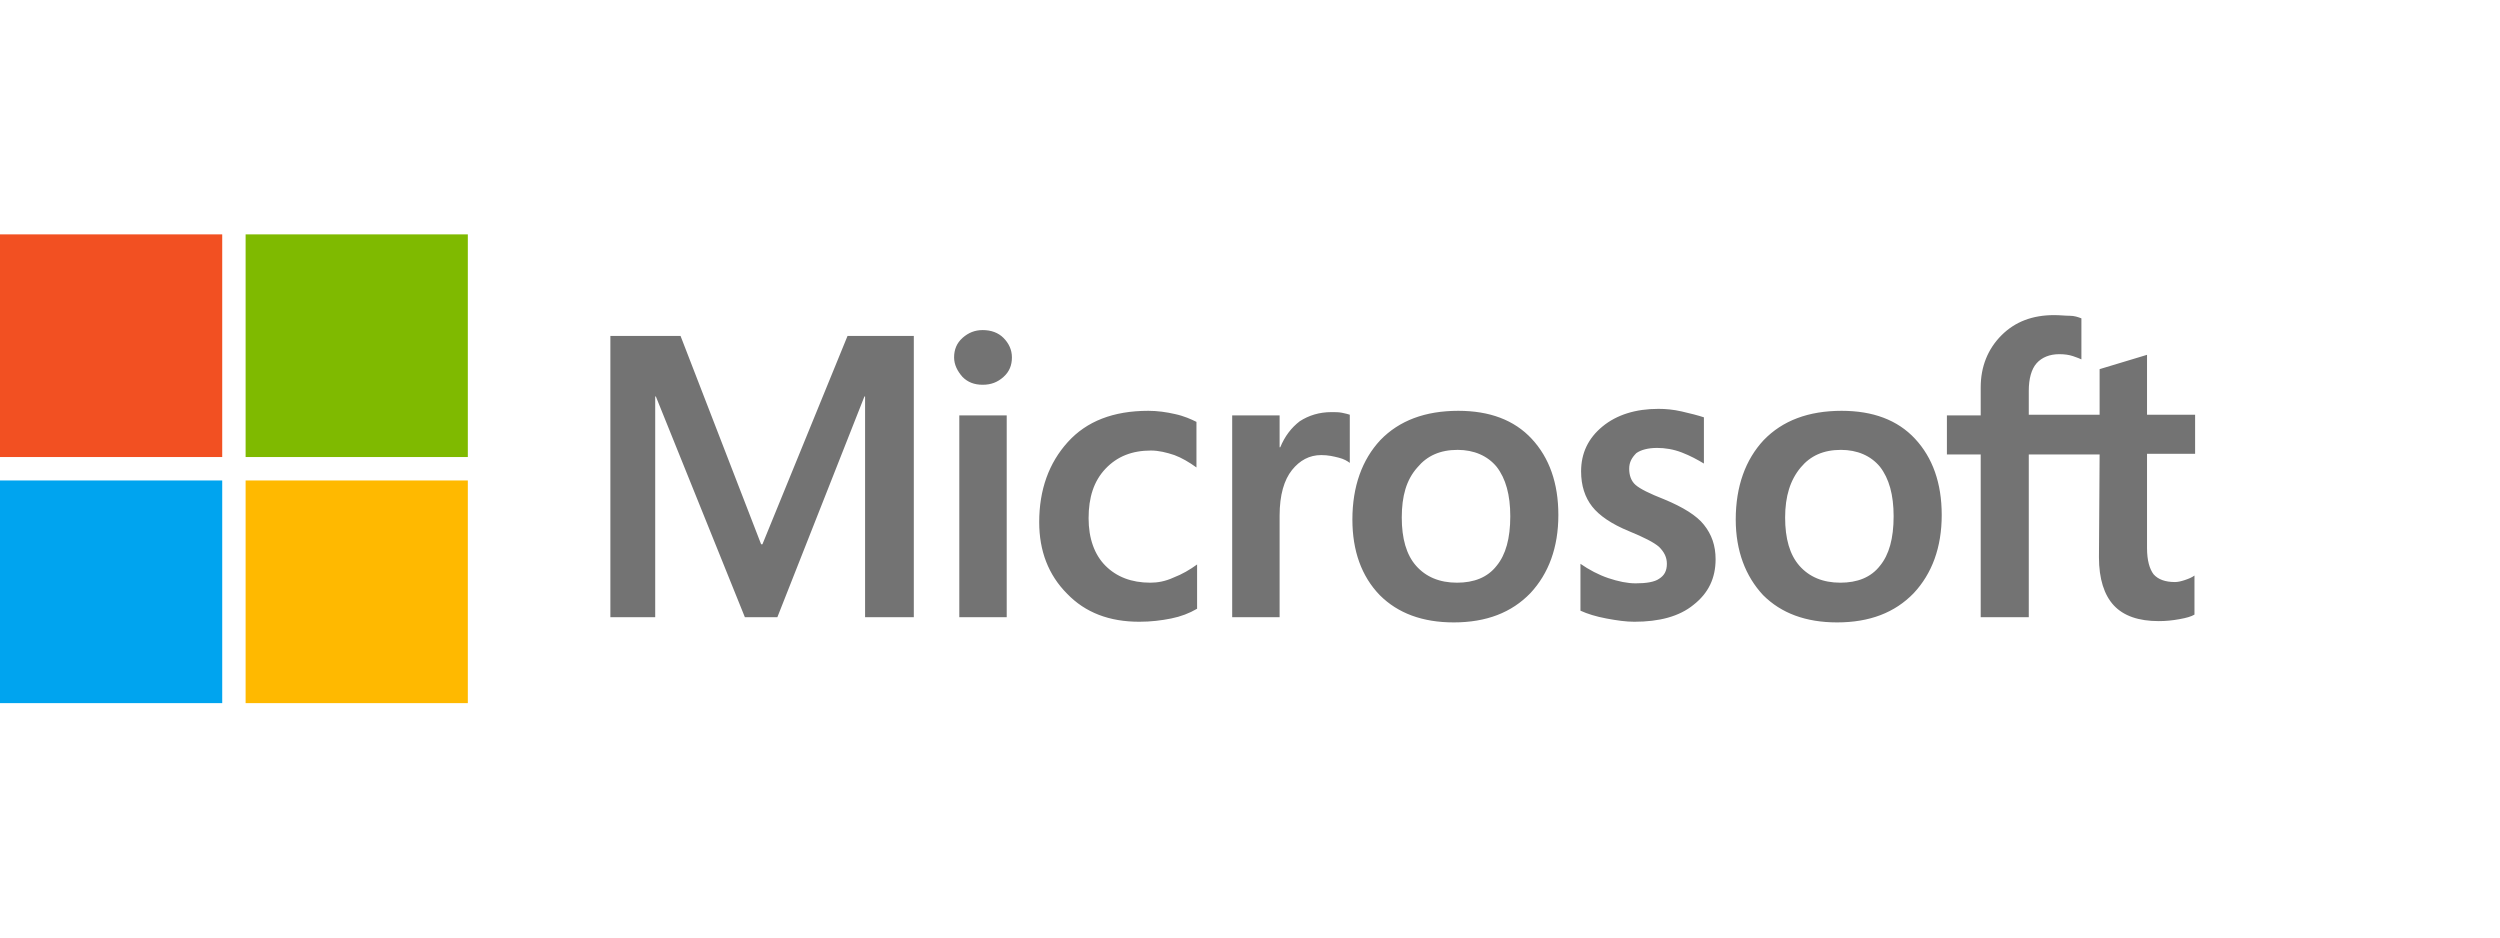 <svg width="160" height="60" viewBox="0 0 160 60" fill="none" xmlns="http://www.w3.org/2000/svg">
<path d="M14.222 15H0V29.25H14.222V15Z" fill="#F25022"/>
<path d="M29.941 15H15.719V29.25H29.941V15Z" fill="#7FBA00"/>
<path d="M14.222 30.75H0V45H14.222V30.75Z" fill="#00A4EF"/>
<path d="M29.941 30.75H15.719V45H29.941V30.75Z" fill="#FFB900"/>
<path d="M58.484 21.5V39.501H55.365V25.375H55.323L49.751 39.501H47.672L41.975 25.375H41.933V39.501H39.064V21.5H43.555L48.712 34.834H48.795L54.242 21.5H58.484ZM61.062 22.875C61.062 22.375 61.228 21.959 61.602 21.625C61.977 21.292 62.393 21.125 62.892 21.125C63.432 21.125 63.89 21.292 64.222 21.625C64.555 21.959 64.763 22.375 64.763 22.875C64.763 23.375 64.597 23.792 64.222 24.125C63.848 24.459 63.432 24.625 62.892 24.625C62.351 24.625 61.935 24.459 61.602 24.125C61.27 23.75 61.062 23.334 61.062 22.875ZM64.43 26.584V39.501H61.395V26.584H64.43ZM73.62 37.292C74.078 37.292 74.577 37.209 75.117 36.959C75.658 36.751 76.157 36.459 76.614 36.126V38.959C76.115 39.251 75.575 39.459 74.951 39.584C74.327 39.709 73.662 39.792 72.913 39.792C71.001 39.792 69.462 39.209 68.297 38.001C67.092 36.792 66.509 35.251 66.509 33.417C66.509 31.334 67.133 29.625 68.339 28.292C69.545 26.959 71.25 26.292 73.496 26.292C74.078 26.292 74.66 26.375 75.201 26.5C75.783 26.625 76.24 26.834 76.573 27V29.917C76.115 29.584 75.616 29.292 75.159 29.125C74.66 28.959 74.161 28.834 73.662 28.834C72.456 28.834 71.499 29.209 70.751 30C70.002 30.792 69.67 31.834 69.67 33.167C69.67 34.459 70.044 35.501 70.751 36.209C71.458 36.917 72.414 37.292 73.62 37.292ZM85.222 26.375C85.472 26.375 85.68 26.375 85.888 26.417C86.096 26.459 86.262 26.5 86.387 26.542V29.625C86.22 29.5 86.012 29.375 85.68 29.292C85.347 29.209 85.014 29.125 84.557 29.125C83.808 29.125 83.185 29.459 82.686 30.084C82.187 30.709 81.895 31.667 81.895 33.001V39.501H78.86V26.584H81.895V28.625H81.937C82.228 27.917 82.644 27.375 83.185 26.959C83.767 26.584 84.432 26.375 85.222 26.375ZM86.553 33.251C86.553 31.126 87.177 29.417 88.341 28.167C89.547 26.917 91.21 26.292 93.331 26.292C95.327 26.292 96.907 26.875 98.03 28.084C99.153 29.292 99.735 30.917 99.735 32.959C99.735 35.042 99.111 36.709 97.947 37.959C96.741 39.209 95.119 39.834 93.04 39.834C91.044 39.834 89.464 39.251 88.299 38.084C87.135 36.876 86.553 35.251 86.553 33.251ZM89.713 33.126C89.713 34.459 90.004 35.501 90.628 36.209C91.252 36.917 92.125 37.292 93.248 37.292C94.329 37.292 95.202 36.959 95.785 36.209C96.367 35.501 96.658 34.459 96.658 33.042C96.658 31.667 96.367 30.626 95.785 29.875C95.202 29.167 94.329 28.792 93.29 28.792C92.167 28.792 91.335 29.167 90.711 29.917C90.004 30.709 89.713 31.751 89.713 33.126ZM104.268 30C104.268 30.417 104.392 30.792 104.684 31.042C104.975 31.292 105.557 31.584 106.513 31.959C107.719 32.459 108.592 33.001 109.05 33.584C109.549 34.209 109.798 34.917 109.798 35.792C109.798 37.001 109.341 37.959 108.385 38.709C107.47 39.459 106.181 39.792 104.6 39.792C104.06 39.792 103.478 39.709 102.812 39.584C102.147 39.459 101.606 39.292 101.149 39.084V36.084C101.689 36.459 102.313 36.792 102.937 37.001C103.561 37.209 104.143 37.334 104.684 37.334C105.349 37.334 105.889 37.251 106.181 37.042C106.513 36.834 106.68 36.542 106.68 36.084C106.68 35.667 106.513 35.334 106.181 35.001C105.848 34.709 105.183 34.376 104.268 34.001C103.145 33.542 102.355 33.001 101.897 32.417C101.44 31.834 101.19 31.084 101.19 30.167C101.19 29 101.648 28.042 102.563 27.292C103.478 26.542 104.684 26.167 106.139 26.167C106.596 26.167 107.095 26.209 107.636 26.334C108.177 26.459 108.676 26.584 109.05 26.709V29.667C108.634 29.417 108.177 29.167 107.636 28.959C107.095 28.75 106.555 28.667 106.056 28.667C105.474 28.667 105.016 28.792 104.725 29C104.434 29.292 104.268 29.584 104.268 30ZM111.087 33.251C111.087 31.126 111.711 29.417 112.876 28.167C114.082 26.917 115.745 26.292 117.866 26.292C119.862 26.292 121.442 26.875 122.565 28.084C123.687 29.292 124.27 30.917 124.27 32.959C124.27 35.042 123.646 36.709 122.481 37.959C121.276 39.209 119.654 39.834 117.575 39.834C115.579 39.834 113.998 39.251 112.834 38.084C111.711 36.876 111.087 35.251 111.087 33.251ZM114.248 33.126C114.248 34.459 114.539 35.501 115.163 36.209C115.786 36.917 116.66 37.292 117.782 37.292C118.864 37.292 119.737 36.959 120.319 36.209C120.901 35.501 121.192 34.459 121.192 33.042C121.192 31.667 120.901 30.626 120.319 29.875C119.737 29.167 118.864 28.792 117.824 28.792C116.701 28.792 115.87 29.167 115.246 29.917C114.581 30.709 114.248 31.751 114.248 33.126ZM134.375 29.084H129.842V39.501H126.765V29.084H124.602V26.584H126.765V24.792C126.765 23.459 127.222 22.334 128.095 21.459C128.969 20.584 130.091 20.167 131.464 20.167C131.838 20.167 132.171 20.209 132.462 20.209C132.753 20.209 133.002 20.292 133.21 20.375V23C133.127 22.959 132.919 22.875 132.67 22.792C132.42 22.709 132.129 22.667 131.796 22.667C131.173 22.667 130.674 22.875 130.341 23.25C130.008 23.625 129.842 24.25 129.842 25V26.542H134.375V23.625L137.41 22.709V26.542H140.487V29.042H137.41V35.084C137.41 35.876 137.576 36.417 137.826 36.751C138.117 37.084 138.575 37.251 139.198 37.251C139.365 37.251 139.573 37.209 139.822 37.126C140.072 37.042 140.279 36.959 140.446 36.834V39.334C140.238 39.459 139.947 39.542 139.489 39.626C139.032 39.709 138.616 39.751 138.159 39.751C136.87 39.751 135.913 39.417 135.289 38.751C134.666 38.084 134.333 37.042 134.333 35.667L134.375 29.084Z" fill="#737373"/>
</svg>
